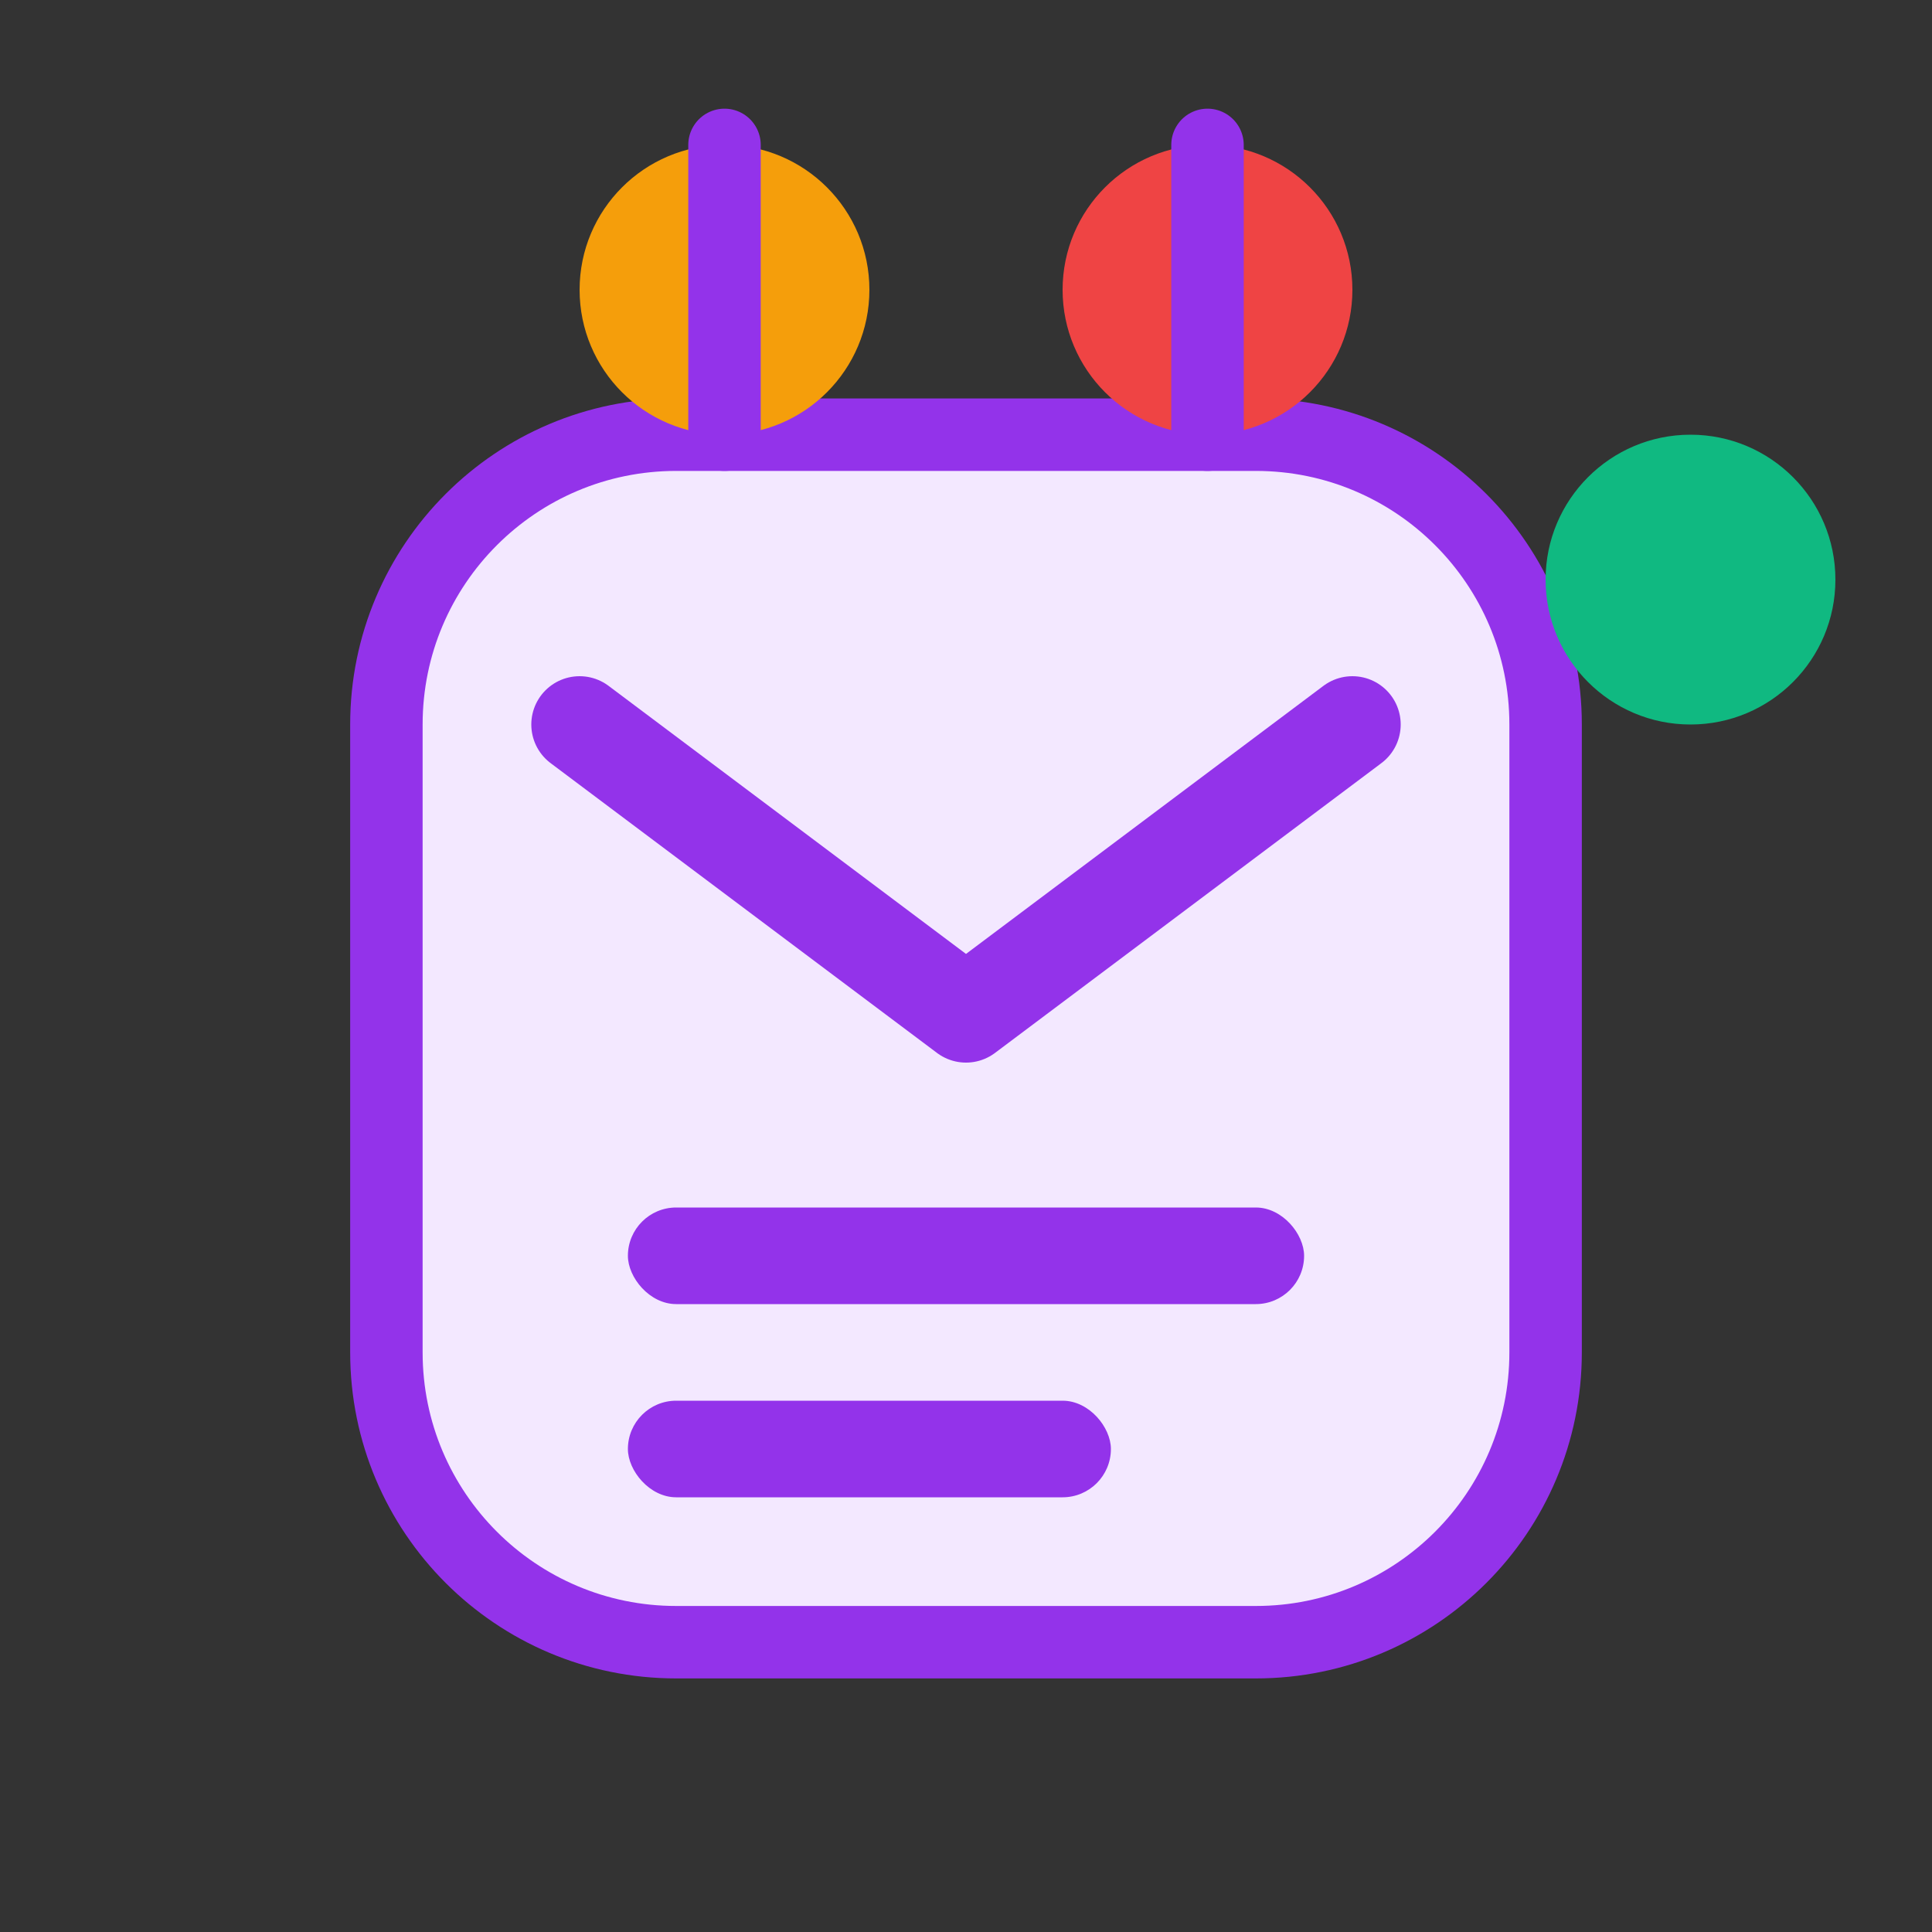 <svg width="40" height="40" viewBox="0 0 40 40" fill="none" xmlns="http://www.w3.org/2000/svg">
  <rect x="0" y="0" width="40" height="40" fill="#333333" stroke="none"/>
  <path d="M8 15C8 11.686 10.686 9 14 9H26C29.314 9 32 11.686 32 15V28C32 31.314 29.314 34 26 34H14C10.686 34 8 31.314 8 28V15Z" fill="#F3E8FF" stroke="#9333EA" stroke-width="1.5"/>
  <path d="M12 15L20 21L28 15" stroke="#9333EA" stroke-width="2" stroke-linecap="round" stroke-linejoin="round"/>
  <circle cx="15" cy="6" r="3" fill="#F59E0B"/>
  <circle cx="25" cy="6" r="3" fill="#EF4444"/>
  <circle cx="35" cy="12" r="3" fill="#10B981"/>
  <path d="M15 3V9M25 3V9" stroke="#9333EA" stroke-width="1.5" stroke-linecap="round"/>
  <rect x="13" y="25" width="14" height="2" rx="1" fill="#9333EA"/>
  <rect x="13" y="29" width="10" height="2" rx="1" fill="#9333EA"/>
</svg>